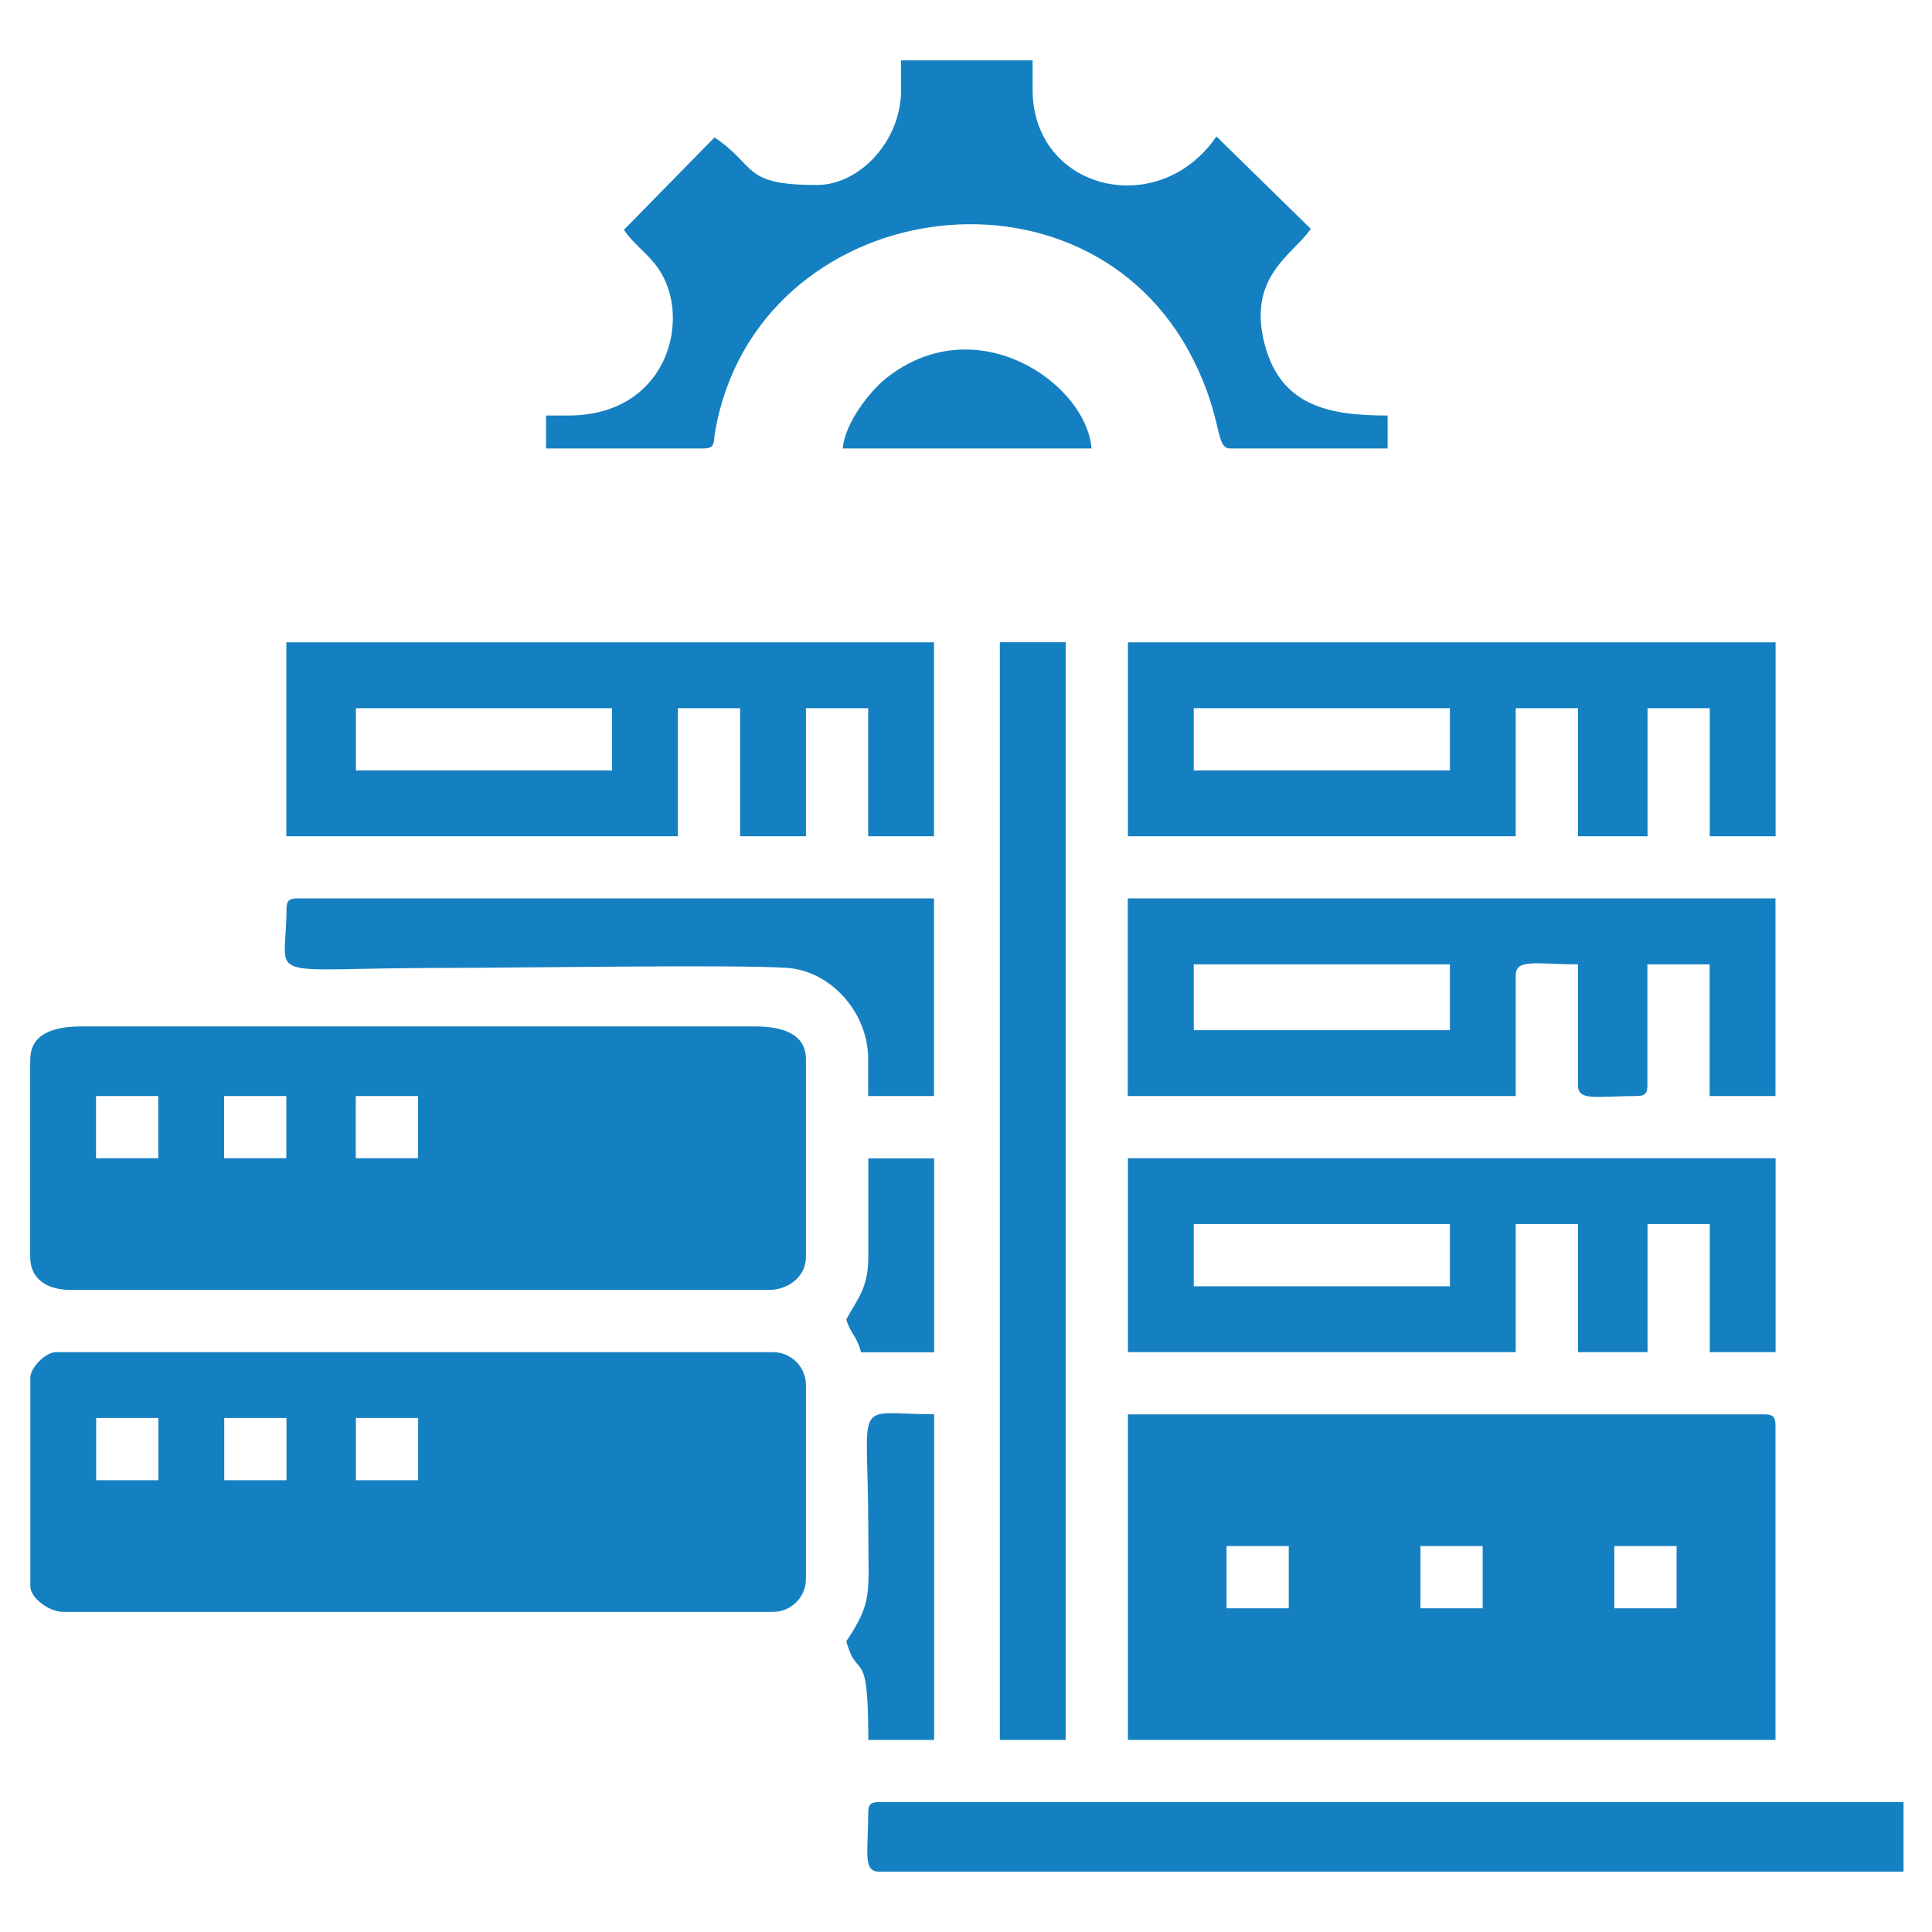 <svg width="64" height="64" viewBox="0 0 64 64" fill="none" xmlns="http://www.w3.org/2000/svg">
<path fill-rule="evenodd" clip-rule="evenodd" d="M53.477 51.215H55.539V53.277H53.477V51.215ZM47.054 51.215H49.115V53.277H47.054V51.215ZM40.63 51.215H42.692V53.277H40.63V51.215ZM37.359 57.638H58.815V47.215C58.815 46.936 58.732 46.853 58.453 46.853H37.364V57.643L37.359 57.638ZM11.785 36.307H13.847V38.368H11.785V36.307ZM7.423 36.307H9.485V38.368H7.423V36.307ZM3.181 36.307H5.243V38.368H3.181V36.307ZM1 35.093V41.64C1 42.382 1.577 42.73 2.333 42.73H25.484C26.098 42.73 26.698 42.295 26.698 41.64V35.093C26.698 34.218 25.873 34.002 25.003 34.002H2.7C1.825 34.002 1.005 34.218 1.005 35.093H1ZM29.85 2.976C29.85 4.685 28.466 6.128 27.064 6.128C24.554 6.128 25.104 5.514 23.669 4.552L20.669 7.612C21.017 8.148 21.562 8.442 21.924 9.083C22.868 10.737 22.034 13.765 18.818 13.765H18.089V14.856H23.303C23.711 14.856 23.628 14.65 23.692 14.279C25.062 6.499 36.012 4.831 39.545 11.947C40.53 13.926 40.241 14.856 40.754 14.856H45.968V13.765C44.09 13.765 42.436 13.481 41.895 11.411C41.299 9.138 42.857 8.423 43.421 7.58L40.296 4.52C38.381 7.319 34.207 6.302 34.207 2.971V2H29.846V2.971L29.85 2.976ZM39.545 31.945H48.03V34.126H39.545V31.945ZM50.21 36.307V32.307C50.21 31.748 50.893 31.945 52.272 31.945V35.945C52.272 36.495 52.895 36.307 54.21 36.307C54.49 36.307 54.572 36.224 54.572 35.945V31.945H56.634V36.307H58.815V29.76H37.359V36.307H50.21ZM39.545 40.549H48.03V42.611H39.545V40.549ZM37.364 44.792H50.21V40.549H52.272V44.792H54.577V40.549H56.638V44.792H58.819V38.368H37.364V44.792ZM11.79 23.46H20.275V25.522H11.79V23.46ZM9.485 27.703H22.455V23.46H24.517V27.703H26.698V23.46H28.76V27.703H30.94V21.279H9.485V27.703ZM39.545 23.46H48.03V25.522H39.545V23.46ZM37.364 27.703H50.21V23.46H52.272V27.703H54.577V23.46H56.638V27.703H58.819V21.279H37.364V27.703ZM33.121 57.638H35.302V21.275H33.121V57.638ZM28.76 60.062C28.76 61.377 28.576 62 29.122 62H63.057V59.696H29.122C28.842 59.696 28.76 59.778 28.76 60.057V60.062ZM9.49 30.126C9.49 32.596 8.509 32.064 14.703 32.064C16.944 32.064 24.522 31.945 26.093 32.064C27.509 32.174 28.76 33.517 28.76 35.093V36.307H30.94V29.76H9.852C9.572 29.76 9.49 29.842 9.49 30.122V30.126ZM28.036 54.367C28.402 55.746 28.764 54.395 28.764 57.638H30.945V46.849C28.196 46.849 28.764 46.171 28.764 50.729C28.764 52.8 28.915 53.052 28.036 54.367ZM27.917 14.856H36.159C35.976 12.675 32.319 10.169 29.351 12.533C28.815 12.959 27.985 14.017 27.917 14.856ZM28.764 41.644C28.764 42.684 28.389 43.041 28.036 43.706C28.155 44.155 28.398 44.274 28.521 44.796H30.945V38.373H28.764V41.644Z" fill="#1580C1"/>
<path fill-rule="evenodd" clip-rule="evenodd" d="M1.005 45.639V52.548C1.005 52.933 1.623 53.396 2.095 53.396H25.608C26.208 53.396 26.698 52.906 26.698 52.306V45.882C26.698 45.282 26.208 44.792 25.608 44.792H1.852C1.513 44.792 1.005 45.3 1.005 45.639ZM3.186 46.972H5.247V49.034H3.186V46.972ZM9.49 46.972H7.428V49.034H9.49V46.972ZM13.851 46.972H11.79V49.034H13.851V46.972Z" fill="#1580C1"/>
</svg>
